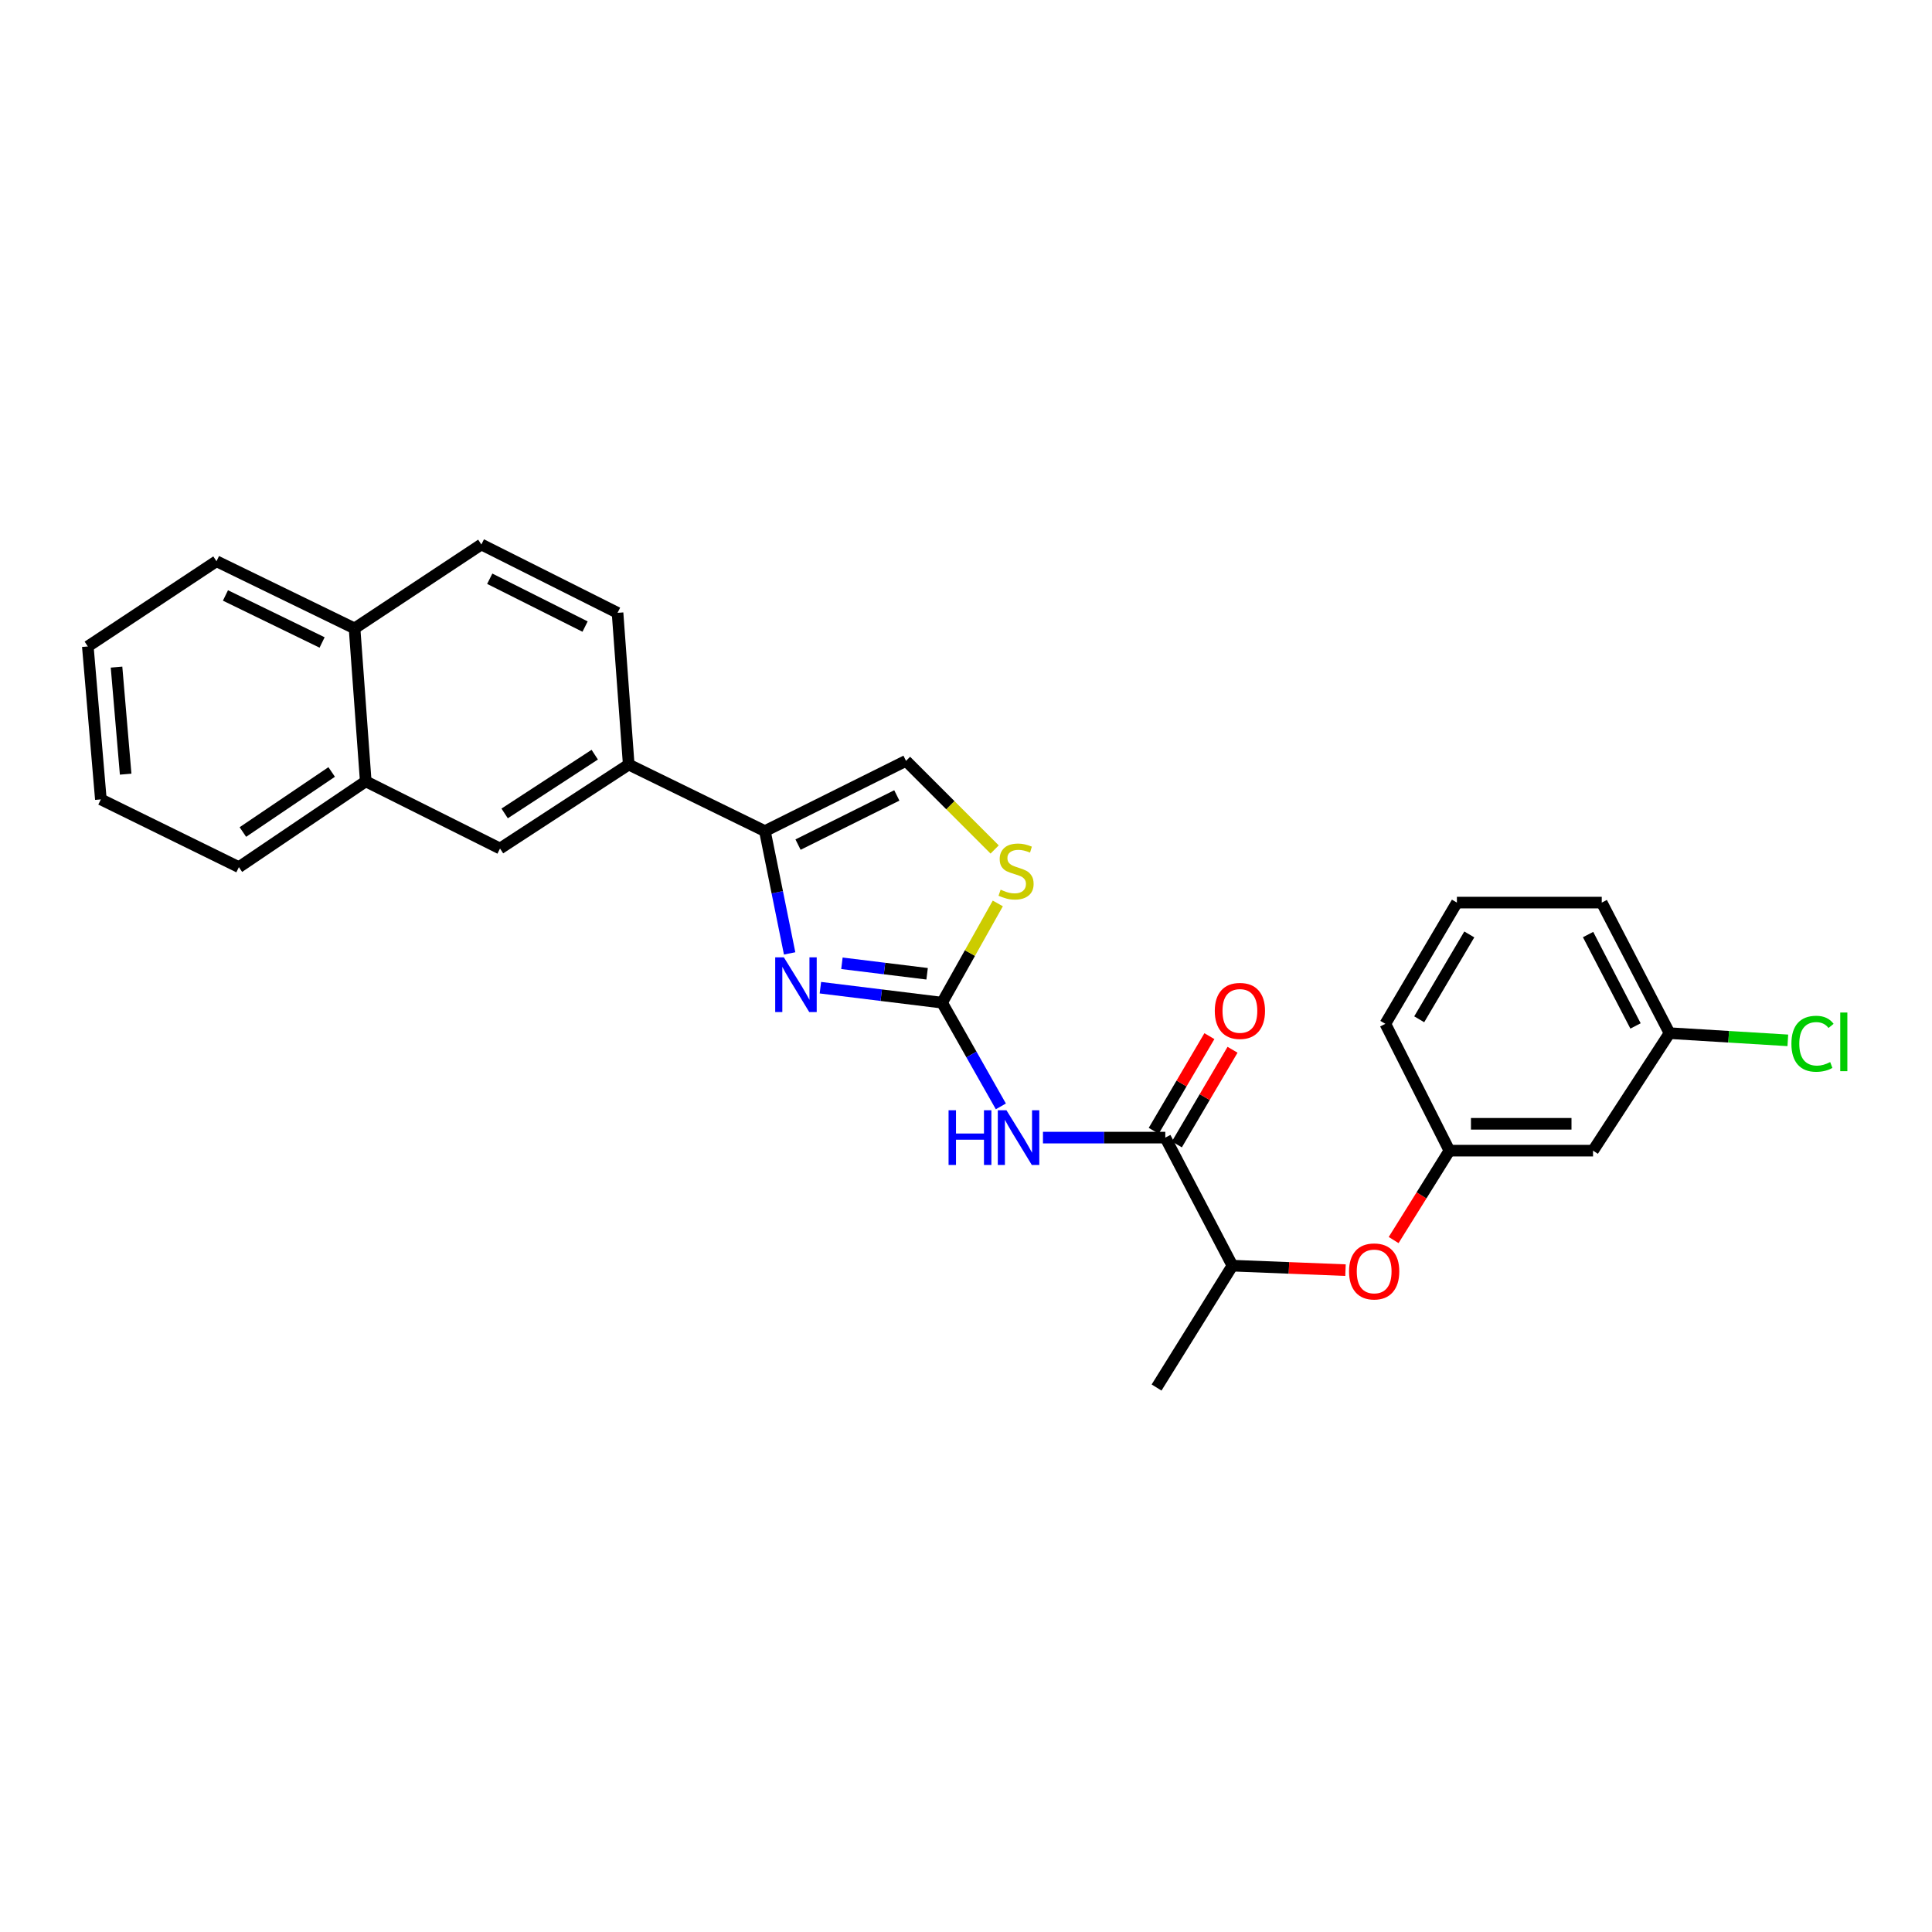 <?xml version='1.0' encoding='iso-8859-1'?>
<svg version='1.1' baseProfile='full'
              xmlns='http://www.w3.org/2000/svg'
                      xmlns:rdkit='http://www.rdkit.org/xml'
                      xmlns:xlink='http://www.w3.org/1999/xlink'
                  xml:space='preserve'
width='1000px' height='1000px' viewBox='0 0 1000 1000'>
<!-- END OF HEADER -->
<rect style='opacity:1.0;fill:#FFFFFF;stroke:none' width='1000' height='1000' x='0' y='0'> </rect>
<path class='bond-0' d='M 487.617,518.981 L 456.125,515.103' style='fill:none;fill-rule:evenodd;stroke:#000000;stroke-width:6px;stroke-linecap:butt;stroke-linejoin:miter;stroke-opacity:1' />
<path class='bond-0' d='M 456.125,515.103 L 424.633,511.225' style='fill:none;fill-rule:evenodd;stroke:#0000FF;stroke-width:6px;stroke-linecap:butt;stroke-linejoin:miter;stroke-opacity:1' />
<path class='bond-0' d='M 479.868,504.022 L 457.824,501.307' style='fill:none;fill-rule:evenodd;stroke:#000000;stroke-width:6px;stroke-linecap:butt;stroke-linejoin:miter;stroke-opacity:1' />
<path class='bond-0' d='M 457.824,501.307 L 435.779,498.593' style='fill:none;fill-rule:evenodd;stroke:#0000FF;stroke-width:6px;stroke-linecap:butt;stroke-linejoin:miter;stroke-opacity:1' />
<path class='bond-1' d='M 487.617,518.981 L 502.828,545.82' style='fill:none;fill-rule:evenodd;stroke:#000000;stroke-width:6px;stroke-linecap:butt;stroke-linejoin:miter;stroke-opacity:1' />
<path class='bond-1' d='M 502.828,545.82 L 518.038,572.659' style='fill:none;fill-rule:evenodd;stroke:#0000FF;stroke-width:6px;stroke-linecap:butt;stroke-linejoin:miter;stroke-opacity:1' />
<path class='bond-4' d='M 487.617,518.981 L 502.041,493.298' style='fill:none;fill-rule:evenodd;stroke:#000000;stroke-width:6px;stroke-linecap:butt;stroke-linejoin:miter;stroke-opacity:1' />
<path class='bond-4' d='M 502.041,493.298 L 516.464,467.615' style='fill:none;fill-rule:evenodd;stroke:#CCCC00;stroke-width:6px;stroke-linecap:butt;stroke-linejoin:miter;stroke-opacity:1' />
<path class='bond-2' d='M 408.714,493.48 L 402.312,461.829' style='fill:none;fill-rule:evenodd;stroke:#0000FF;stroke-width:6px;stroke-linecap:butt;stroke-linejoin:miter;stroke-opacity:1' />
<path class='bond-2' d='M 402.312,461.829 L 395.911,430.178' style='fill:none;fill-rule:evenodd;stroke:#000000;stroke-width:6px;stroke-linecap:butt;stroke-linejoin:miter;stroke-opacity:1' />
<path class='bond-3' d='M 539.839,588.826 L 571.497,588.826' style='fill:none;fill-rule:evenodd;stroke:#0000FF;stroke-width:6px;stroke-linecap:butt;stroke-linejoin:miter;stroke-opacity:1' />
<path class='bond-3' d='M 571.497,588.826 L 603.154,588.826' style='fill:none;fill-rule:evenodd;stroke:#000000;stroke-width:6px;stroke-linecap:butt;stroke-linejoin:miter;stroke-opacity:1' />
<path class='bond-6' d='M 395.911,430.178 L 325.424,395.737' style='fill:none;fill-rule:evenodd;stroke:#000000;stroke-width:6px;stroke-linecap:butt;stroke-linejoin:miter;stroke-opacity:1' />
<path class='bond-27' d='M 395.911,430.178 L 468.953,393.815' style='fill:none;fill-rule:evenodd;stroke:#000000;stroke-width:6px;stroke-linecap:butt;stroke-linejoin:miter;stroke-opacity:1' />
<path class='bond-27' d='M 413.062,437.166 L 464.191,411.712' style='fill:none;fill-rule:evenodd;stroke:#000000;stroke-width:6px;stroke-linecap:butt;stroke-linejoin:miter;stroke-opacity:1' />
<path class='bond-8' d='M 603.154,588.826 L 637.895,655.104' style='fill:none;fill-rule:evenodd;stroke:#000000;stroke-width:6px;stroke-linecap:butt;stroke-linejoin:miter;stroke-opacity:1' />
<path class='bond-11' d='M 609.145,592.35 L 623.553,567.852' style='fill:none;fill-rule:evenodd;stroke:#000000;stroke-width:6px;stroke-linecap:butt;stroke-linejoin:miter;stroke-opacity:1' />
<path class='bond-11' d='M 623.553,567.852 L 637.961,543.354' style='fill:none;fill-rule:evenodd;stroke:#FF0000;stroke-width:6px;stroke-linecap:butt;stroke-linejoin:miter;stroke-opacity:1' />
<path class='bond-11' d='M 597.164,585.303 L 611.572,560.805' style='fill:none;fill-rule:evenodd;stroke:#000000;stroke-width:6px;stroke-linecap:butt;stroke-linejoin:miter;stroke-opacity:1' />
<path class='bond-11' d='M 611.572,560.805 L 625.98,536.307' style='fill:none;fill-rule:evenodd;stroke:#FF0000;stroke-width:6px;stroke-linecap:butt;stroke-linejoin:miter;stroke-opacity:1' />
<path class='bond-5' d='M 514.824,439.686 L 491.889,416.75' style='fill:none;fill-rule:evenodd;stroke:#CCCC00;stroke-width:6px;stroke-linecap:butt;stroke-linejoin:miter;stroke-opacity:1' />
<path class='bond-5' d='M 491.889,416.75 L 468.953,393.815' style='fill:none;fill-rule:evenodd;stroke:#000000;stroke-width:6px;stroke-linecap:butt;stroke-linejoin:miter;stroke-opacity:1' />
<path class='bond-7' d='M 325.424,395.737 L 258.806,439.189' style='fill:none;fill-rule:evenodd;stroke:#000000;stroke-width:6px;stroke-linecap:butt;stroke-linejoin:miter;stroke-opacity:1' />
<path class='bond-7' d='M 307.838,390.613 L 261.205,421.029' style='fill:none;fill-rule:evenodd;stroke:#000000;stroke-width:6px;stroke-linecap:butt;stroke-linejoin:miter;stroke-opacity:1' />
<path class='bond-14' d='M 325.424,395.737 L 319.64,317.204' style='fill:none;fill-rule:evenodd;stroke:#000000;stroke-width:6px;stroke-linecap:butt;stroke-linejoin:miter;stroke-opacity:1' />
<path class='bond-10' d='M 258.806,439.189 L 189.308,404.425' style='fill:none;fill-rule:evenodd;stroke:#000000;stroke-width:6px;stroke-linecap:butt;stroke-linejoin:miter;stroke-opacity:1' />
<path class='bond-9' d='M 637.895,655.104 L 667.161,656.263' style='fill:none;fill-rule:evenodd;stroke:#000000;stroke-width:6px;stroke-linecap:butt;stroke-linejoin:miter;stroke-opacity:1' />
<path class='bond-9' d='M 667.161,656.263 L 696.427,657.421' style='fill:none;fill-rule:evenodd;stroke:#FF0000;stroke-width:6px;stroke-linecap:butt;stroke-linejoin:miter;stroke-opacity:1' />
<path class='bond-22' d='M 637.895,655.104 L 598.637,718.178' style='fill:none;fill-rule:evenodd;stroke:#000000;stroke-width:6px;stroke-linecap:butt;stroke-linejoin:miter;stroke-opacity:1' />
<path class='bond-12' d='M 721.344,641.848 L 735.778,618.712' style='fill:none;fill-rule:evenodd;stroke:#FF0000;stroke-width:6px;stroke-linecap:butt;stroke-linejoin:miter;stroke-opacity:1' />
<path class='bond-12' d='M 735.778,618.712 L 750.212,595.575' style='fill:none;fill-rule:evenodd;stroke:#000000;stroke-width:6px;stroke-linecap:butt;stroke-linejoin:miter;stroke-opacity:1' />
<path class='bond-21' d='M 189.308,404.425 L 123.648,448.826' style='fill:none;fill-rule:evenodd;stroke:#000000;stroke-width:6px;stroke-linecap:butt;stroke-linejoin:miter;stroke-opacity:1' />
<path class='bond-21' d='M 171.673,399.571 L 125.711,430.652' style='fill:none;fill-rule:evenodd;stroke:#000000;stroke-width:6px;stroke-linecap:butt;stroke-linejoin:miter;stroke-opacity:1' />
<path class='bond-28' d='M 189.308,404.425 L 183.517,325.258' style='fill:none;fill-rule:evenodd;stroke:#000000;stroke-width:6px;stroke-linecap:butt;stroke-linejoin:miter;stroke-opacity:1' />
<path class='bond-13' d='M 750.212,595.575 L 824.552,595.575' style='fill:none;fill-rule:evenodd;stroke:#000000;stroke-width:6px;stroke-linecap:butt;stroke-linejoin:miter;stroke-opacity:1' />
<path class='bond-13' d='M 761.363,581.676 L 813.401,581.676' style='fill:none;fill-rule:evenodd;stroke:#000000;stroke-width:6px;stroke-linecap:butt;stroke-linejoin:miter;stroke-opacity:1' />
<path class='bond-20' d='M 750.212,595.575 L 717.054,529.931' style='fill:none;fill-rule:evenodd;stroke:#000000;stroke-width:6px;stroke-linecap:butt;stroke-linejoin:miter;stroke-opacity:1' />
<path class='bond-17' d='M 824.552,595.575 L 864.143,534.757' style='fill:none;fill-rule:evenodd;stroke:#000000;stroke-width:6px;stroke-linecap:butt;stroke-linejoin:miter;stroke-opacity:1' />
<path class='bond-16' d='M 319.64,317.204 L 249.154,281.822' style='fill:none;fill-rule:evenodd;stroke:#000000;stroke-width:6px;stroke-linecap:butt;stroke-linejoin:miter;stroke-opacity:1' />
<path class='bond-16' d='M 302.832,324.319 L 253.491,299.552' style='fill:none;fill-rule:evenodd;stroke:#000000;stroke-width:6px;stroke-linecap:butt;stroke-linejoin:miter;stroke-opacity:1' />
<path class='bond-15' d='M 183.517,325.258 L 249.154,281.822' style='fill:none;fill-rule:evenodd;stroke:#000000;stroke-width:6px;stroke-linecap:butt;stroke-linejoin:miter;stroke-opacity:1' />
<path class='bond-24' d='M 183.517,325.258 L 112.057,290.494' style='fill:none;fill-rule:evenodd;stroke:#000000;stroke-width:6px;stroke-linecap:butt;stroke-linejoin:miter;stroke-opacity:1' />
<path class='bond-24' d='M 166.717,332.543 L 116.695,308.208' style='fill:none;fill-rule:evenodd;stroke:#000000;stroke-width:6px;stroke-linecap:butt;stroke-linejoin:miter;stroke-opacity:1' />
<path class='bond-18' d='M 864.143,534.757 L 894.76,536.622' style='fill:none;fill-rule:evenodd;stroke:#000000;stroke-width:6px;stroke-linecap:butt;stroke-linejoin:miter;stroke-opacity:1' />
<path class='bond-18' d='M 894.76,536.622 L 925.377,538.488' style='fill:none;fill-rule:evenodd;stroke:#00CC00;stroke-width:6px;stroke-linecap:butt;stroke-linejoin:miter;stroke-opacity:1' />
<path class='bond-29' d='M 864.143,534.757 L 829.062,467.181' style='fill:none;fill-rule:evenodd;stroke:#000000;stroke-width:6px;stroke-linecap:butt;stroke-linejoin:miter;stroke-opacity:1' />
<path class='bond-29' d='M 846.544,531.025 L 821.988,483.722' style='fill:none;fill-rule:evenodd;stroke:#000000;stroke-width:6px;stroke-linecap:butt;stroke-linejoin:miter;stroke-opacity:1' />
<path class='bond-19' d='M 754.089,467.181 L 717.054,529.931' style='fill:none;fill-rule:evenodd;stroke:#000000;stroke-width:6px;stroke-linecap:butt;stroke-linejoin:miter;stroke-opacity:1' />
<path class='bond-19' d='M 760.504,483.659 L 734.579,527.583' style='fill:none;fill-rule:evenodd;stroke:#000000;stroke-width:6px;stroke-linecap:butt;stroke-linejoin:miter;stroke-opacity:1' />
<path class='bond-23' d='M 754.089,467.181 L 829.062,467.181' style='fill:none;fill-rule:evenodd;stroke:#000000;stroke-width:6px;stroke-linecap:butt;stroke-linejoin:miter;stroke-opacity:1' />
<path class='bond-25' d='M 123.648,448.826 L 52.204,413.761' style='fill:none;fill-rule:evenodd;stroke:#000000;stroke-width:6px;stroke-linecap:butt;stroke-linejoin:miter;stroke-opacity:1' />
<path class='bond-26' d='M 112.057,290.494 L 45.455,334.602' style='fill:none;fill-rule:evenodd;stroke:#000000;stroke-width:6px;stroke-linecap:butt;stroke-linejoin:miter;stroke-opacity:1' />
<path class='bond-30' d='M 52.204,413.761 L 45.455,334.602' style='fill:none;fill-rule:evenodd;stroke:#000000;stroke-width:6px;stroke-linecap:butt;stroke-linejoin:miter;stroke-opacity:1' />
<path class='bond-30' d='M 65.041,400.706 L 60.316,345.295' style='fill:none;fill-rule:evenodd;stroke:#000000;stroke-width:6px;stroke-linecap:butt;stroke-linejoin:miter;stroke-opacity:1' />
<path  class='atom-1' d='M 405.728 495.508
L 415.008 510.508
Q 415.928 511.988, 417.408 514.668
Q 418.888 517.348, 418.968 517.508
L 418.968 495.508
L 422.728 495.508
L 422.728 523.828
L 418.848 523.828
L 408.888 507.428
Q 407.728 505.508, 406.488 503.308
Q 405.288 501.108, 404.928 500.428
L 404.928 523.828
L 401.248 523.828
L 401.248 495.508
L 405.728 495.508
' fill='#0000FF'/>
<path  class='atom-2' d='M 490.98 574.666
L 494.82 574.666
L 494.82 586.706
L 509.3 586.706
L 509.3 574.666
L 513.14 574.666
L 513.14 602.986
L 509.3 602.986
L 509.3 589.906
L 494.82 589.906
L 494.82 602.986
L 490.98 602.986
L 490.98 574.666
' fill='#0000FF'/>
<path  class='atom-2' d='M 520.94 574.666
L 530.22 589.666
Q 531.14 591.146, 532.62 593.826
Q 534.1 596.506, 534.18 596.666
L 534.18 574.666
L 537.94 574.666
L 537.94 602.986
L 534.06 602.986
L 524.1 586.586
Q 522.94 584.666, 521.7 582.466
Q 520.5 580.266, 520.14 579.586
L 520.14 602.986
L 516.46 602.986
L 516.46 574.666
L 520.94 574.666
' fill='#0000FF'/>
<path  class='atom-5' d='M 517.918 460.5
Q 518.238 460.62, 519.558 461.18
Q 520.878 461.74, 522.318 462.1
Q 523.798 462.42, 525.238 462.42
Q 527.918 462.42, 529.478 461.14
Q 531.038 459.82, 531.038 457.54
Q 531.038 455.98, 530.238 455.02
Q 529.478 454.06, 528.278 453.54
Q 527.078 453.02, 525.078 452.42
Q 522.558 451.66, 521.038 450.94
Q 519.558 450.22, 518.478 448.7
Q 517.438 447.18, 517.438 444.62
Q 517.438 441.06, 519.838 438.86
Q 522.278 436.66, 527.078 436.66
Q 530.358 436.66, 534.078 438.22
L 533.158 441.3
Q 529.758 439.9, 527.198 439.9
Q 524.438 439.9, 522.918 441.06
Q 521.398 442.18, 521.438 444.14
Q 521.438 445.66, 522.198 446.58
Q 522.998 447.5, 524.118 448.02
Q 525.278 448.54, 527.198 449.14
Q 529.758 449.94, 531.278 450.74
Q 532.798 451.54, 533.878 453.18
Q 534.998 454.78, 534.998 457.54
Q 534.998 461.46, 532.358 463.58
Q 529.758 465.66, 525.398 465.66
Q 522.878 465.66, 520.958 465.1
Q 519.078 464.58, 516.838 463.66
L 517.918 460.5
' fill='#CCCC00'/>
<path  class='atom-10' d='M 698.262 658.088
Q 698.262 651.288, 701.622 647.488
Q 704.982 643.688, 711.262 643.688
Q 717.542 643.688, 720.902 647.488
Q 724.262 651.288, 724.262 658.088
Q 724.262 664.968, 720.862 668.888
Q 717.462 672.768, 711.262 672.768
Q 705.022 672.768, 701.622 668.888
Q 698.262 665.008, 698.262 658.088
M 711.262 669.568
Q 715.582 669.568, 717.902 666.688
Q 720.262 663.768, 720.262 658.088
Q 720.262 652.528, 717.902 649.728
Q 715.582 646.888, 711.262 646.888
Q 706.942 646.888, 704.582 649.688
Q 702.262 652.488, 702.262 658.088
Q 702.262 663.808, 704.582 666.688
Q 706.942 669.568, 711.262 669.568
' fill='#FF0000'/>
<path  class='atom-12' d='M 628.772 523.246
Q 628.772 516.446, 632.132 512.646
Q 635.492 508.846, 641.772 508.846
Q 648.052 508.846, 651.412 512.646
Q 654.772 516.446, 654.772 523.246
Q 654.772 530.126, 651.372 534.046
Q 647.972 537.926, 641.772 537.926
Q 635.532 537.926, 632.132 534.046
Q 628.772 530.166, 628.772 523.246
M 641.772 534.726
Q 646.092 534.726, 648.412 531.846
Q 650.772 528.926, 650.772 523.246
Q 650.772 517.686, 648.412 514.886
Q 646.092 512.046, 641.772 512.046
Q 637.452 512.046, 635.092 514.846
Q 632.772 517.646, 632.772 523.246
Q 632.772 528.966, 635.092 531.846
Q 637.452 534.726, 641.772 534.726
' fill='#FF0000'/>
<path  class='atom-19' d='M 927.231 540.246
Q 927.231 533.206, 930.511 529.526
Q 933.831 525.806, 940.111 525.806
Q 945.951 525.806, 949.071 529.926
L 946.431 532.086
Q 944.151 529.086, 940.111 529.086
Q 935.831 529.086, 933.551 531.966
Q 931.311 534.806, 931.311 540.246
Q 931.311 545.846, 933.631 548.726
Q 935.991 551.606, 940.551 551.606
Q 943.671 551.606, 947.311 549.726
L 948.431 552.726
Q 946.951 553.686, 944.711 554.246
Q 942.471 554.806, 939.991 554.806
Q 933.831 554.806, 930.511 551.046
Q 927.231 547.286, 927.231 540.246
' fill='#00CC00'/>
<path  class='atom-19' d='M 952.511 524.086
L 956.191 524.086
L 956.191 554.446
L 952.511 554.446
L 952.511 524.086
' fill='#00CC00'/>
</svg>
